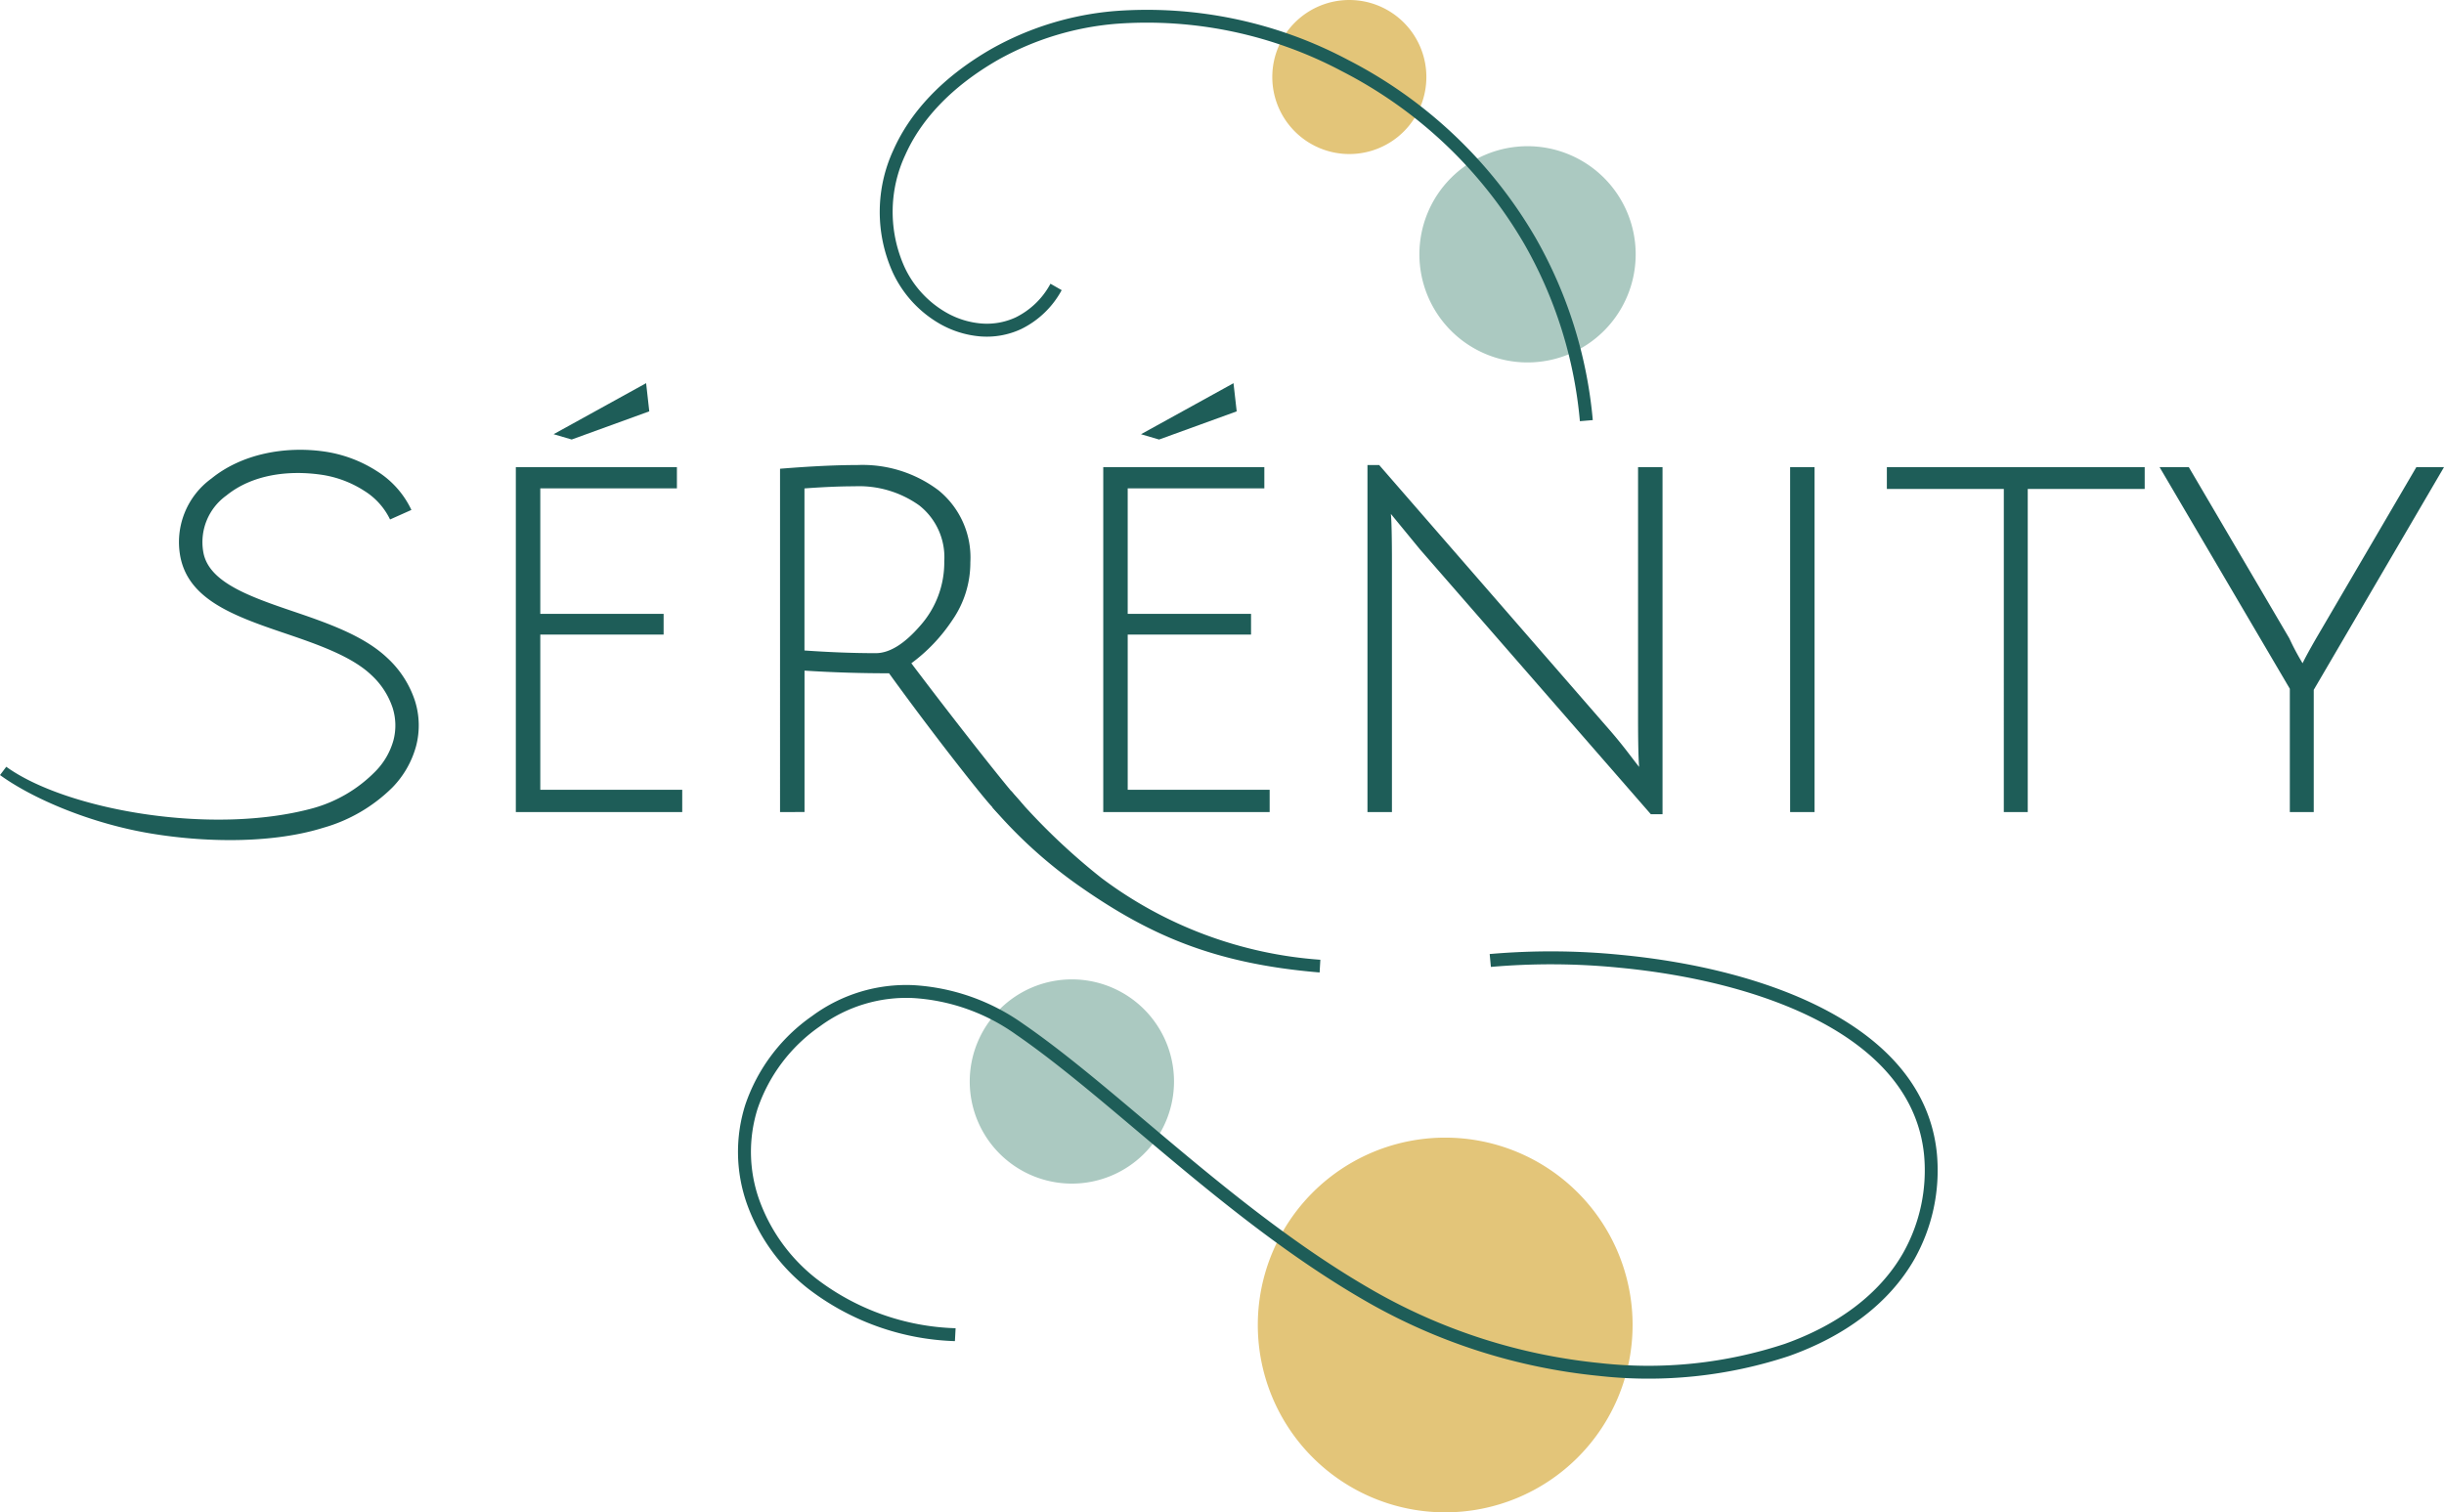 <svg xmlns="http://www.w3.org/2000/svg" width="284.762" height="176.249" viewBox="0 0 284.762 176.249">
  <g id="Group_1091" data-name="Group 1091" transform="translate(-44.253 -44.735)">
    <path id="Path_21345" data-name="Path 21345" d="M176.4,144.53a21.834,21.834,0,1,1-21.835,21.833A21.833,21.833,0,0,1,176.4,144.53" transform="translate(36.241 32.787)" fill="#e3c579" fill-rule="evenodd"/>
    <path id="Path_21346" data-name="Path 21346" d="M164.811,44.735a8.976,8.976,0,1,1-8.976,8.976,8.975,8.975,0,0,1,8.976-8.976" transform="translate(36.659)" fill="#e3c579" fill-rule="evenodd"/>
    <path id="Path_21347" data-name="Path 21347" d="M298.976,128.333h-2.787V113.962L281.013,88.134h3.406l11.707,19.944a28.991,28.991,0,0,0,1.549,2.911q.373-.8,1.548-2.848L310.93,88.134h3.222l-15.176,25.953Zm-36.112-37.66H249.237V88.134h30.042v2.539H265.652v37.66h-2.789Zm-24.9,37.66v-40.2h2.85v40.2Zm-49.244,0V87.886h1.363l26.387,30.35q1.425,1.612,2.632,3.191t1.27,1.641q-.124-1.487-.124-5.823V88.134h2.85v40.447h-1.363L194.853,97.734l-3.406-4.15q.124,1.24.124,5.823v28.926Zm-15.237-46.7-9.043,3.283-2.106-.619,10.777-5.947Zm-15.547,46.7v-40.2h18.768v2.476h-15.92V105.23h14.371v2.415H160.785v18.087h16.539v2.6Zm-26.511-18.52q2.415,0,5.2-3.222a11.1,11.1,0,0,0,2.787-7.494,7.689,7.689,0,0,0-2.911-6.5,12.085,12.085,0,0,0-7.557-2.231q-2.477,0-5.822.247V109.5Q127.587,109.813,131.426,109.813Zm-11.149,18.52V88.32q5.327-.434,9.043-.434a14.7,14.7,0,0,1,9.415,2.943,10.078,10.078,0,0,1,3.716,8.392,11.76,11.76,0,0,1-2.106,6.752,19.855,19.855,0,0,1-4.769,5.017c4.914,6.526,11.229,14.536,12.411,15.788,2.324,2.46,1.589,5.374,4.356,5.7l-.062.5c-2.312-.043-1.517-1.321-2.963-1.961a13.514,13.514,0,0,1-4.3-3.251c-1.424-1.528-7.209-8.917-12.041-15.608q-5.016,0-9.847-.31v16.477ZM105.04,81.63,96,84.913l-2.106-.619,10.778-5.947Zm-15.548,46.7v-40.2H108.26v2.476H92.342V105.23h14.369v2.415H92.342v18.087h16.538v2.6Z" transform="translate(14.863 11.043)" fill="#1e5d58"/>
    <path id="Path_21348" data-name="Path 21348" d="M133.487,114.132A74.894,74.894,0,0,0,144,124.262a48.113,48.113,0,0,0,25.5,9.524l-.086,1.481c-12.393-1.031-19.96-4.415-28.182-10.2a54.755,54.755,0,0,1-9.945-9.05Z" transform="translate(28.593 22.8)" fill="#1e5d58"/>
    <path id="Path_21349" data-name="Path 21349" d="M141.2,130.648a11.9,11.9,0,1,1-11.9,11.9,11.9,11.9,0,0,1,11.9-11.9" transform="translate(27.942 28.226)" fill="#abc9c1" fill-rule="evenodd"/>
    <path id="Path_21350" data-name="Path 21350" d="M181.337,57.56a12.6,12.6,0,1,1-12.6,12.6,12.6,12.6,0,0,1,12.6-12.6" transform="translate(40.897 4.214)" fill="#abc9c1" fill-rule="evenodd"/>
    <path id="Path_21351" data-name="Path 21351" d="M89.7,92.311a8.007,8.007,0,0,0-2.989-3.327,12.552,12.552,0,0,0-5.066-1.893c-3.85-.546-8.02,0-11.015,2.429a6.683,6.683,0,0,0-2.694,6.564c.569,3.38,4.92,5.051,10.068,6.8,4.227,1.434,8.584,2.911,11.384,5.573a11.782,11.782,0,0,1,3.214,4.993,9.5,9.5,0,0,1,.137,5.25,11.051,11.051,0,0,1-2.77,4.849,18.629,18.629,0,0,1-8.074,4.7c-5.555,1.734-13.09,1.807-19.993.671-7.011-1.153-13.8-4.035-17.647-6.821l.729-.966c6.923,5,23.955,8.075,35.795,4.813a16.285,16.285,0,0,0,7.214-4.275,8.339,8.339,0,0,0,2.107-3.642,6.82,6.82,0,0,0-.1-3.766,9.075,9.075,0,0,0-2.487-3.828c-2.362-2.245-6.431-3.626-10.381-4.966-5.932-2.011-10.98-3.95-11.884-8.912A9.151,9.151,0,0,1,68.9,87.531c3.529-2.863,8.544-3.79,13.113-3.143a15.368,15.368,0,0,1,6.2,2.321A10.716,10.716,0,0,1,92.188,91.2Z" transform="translate(0 12.963)" fill="#1e5d58"/>
    <path id="Path_21352" data-name="Path 21352" d="M202.986,93.549A50.588,50.588,0,0,0,196.506,72.9a51.977,51.977,0,0,0-21.239-20.131,48.443,48.443,0,0,0-26.36-5.528,33.737,33.737,0,0,0-13.717,4.2c-5.62,3.231-9.046,7.133-10.8,11.067a15.664,15.664,0,0,0-.1,13.066,11.866,11.866,0,0,0,4.8,5.274,9.865,9.865,0,0,0,4.085,1.309,8,8,0,0,0,4.065-.7,9.239,9.239,0,0,0,4.06-3.927l1.307.748a10.719,10.719,0,0,1-4.731,4.54,9.487,9.487,0,0,1-4.819.845,11.393,11.393,0,0,1-4.716-1.5,13.38,13.38,0,0,1-5.415-5.945,17.158,17.158,0,0,1,.093-14.314c1.877-4.2,5.5-8.351,11.427-11.756a35.232,35.232,0,0,1,14.33-4.395,49.953,49.953,0,0,1,27.185,5.687,53.5,53.5,0,0,1,21.852,20.72,52.125,52.125,0,0,1,6.675,21.263Z" transform="translate(25.348 0.271)" fill="#1e5d58"/>
    <path id="Path_21353" data-name="Path 21353" d="M134.251,173.612a29.544,29.544,0,0,1-17.081-6.1,21.944,21.944,0,0,1-7.161-9.919,18.162,18.162,0,0,1-.179-11.536,20.709,20.709,0,0,1,7.793-10.343,18.454,18.454,0,0,1,11.8-3.587,24.488,24.488,0,0,1,12.771,4.5c4.416,3.033,9.158,7.033,14.257,11.336,8,6.749,16.886,14.25,26.709,19.851a66.278,66.278,0,0,0,26.244,8.355,50.6,50.6,0,0,0,21.529-2.235c6.146-2.184,11.044-5.763,13.815-10.622a19.628,19.628,0,0,0,2.429-11.351c-.667-6.956-5.408-12-11.982-15.515-6.692-3.574-15.268-5.559-23.439-6.345A80.628,80.628,0,0,0,196.7,130l-.141-1.5a82.158,82.158,0,0,1,15.337.1c8.345.8,17.124,2.842,24.005,6.516,7,3.736,12.049,9.16,12.77,16.7a21.133,21.133,0,0,1-2.617,12.233c-2.959,5.191-8.143,9-14.622,11.3a52.067,52.067,0,0,1-22.169,2.312,67.8,67.8,0,0,1-26.846-8.544c-9.949-5.674-18.893-13.22-26.937-20.01-5.068-4.277-9.778-8.25-14.133-11.242a23,23,0,0,0-11.977-4.237,16.974,16.974,0,0,0-10.855,3.3,19.248,19.248,0,0,0-7.251,9.588,16.682,16.682,0,0,0,.173,10.588,20.45,20.45,0,0,0,6.673,9.236,28.047,28.047,0,0,0,16.221,5.769Z" transform="translate(21.264 27.42)" fill="#1e5d58"/>
  </g>
</svg>
